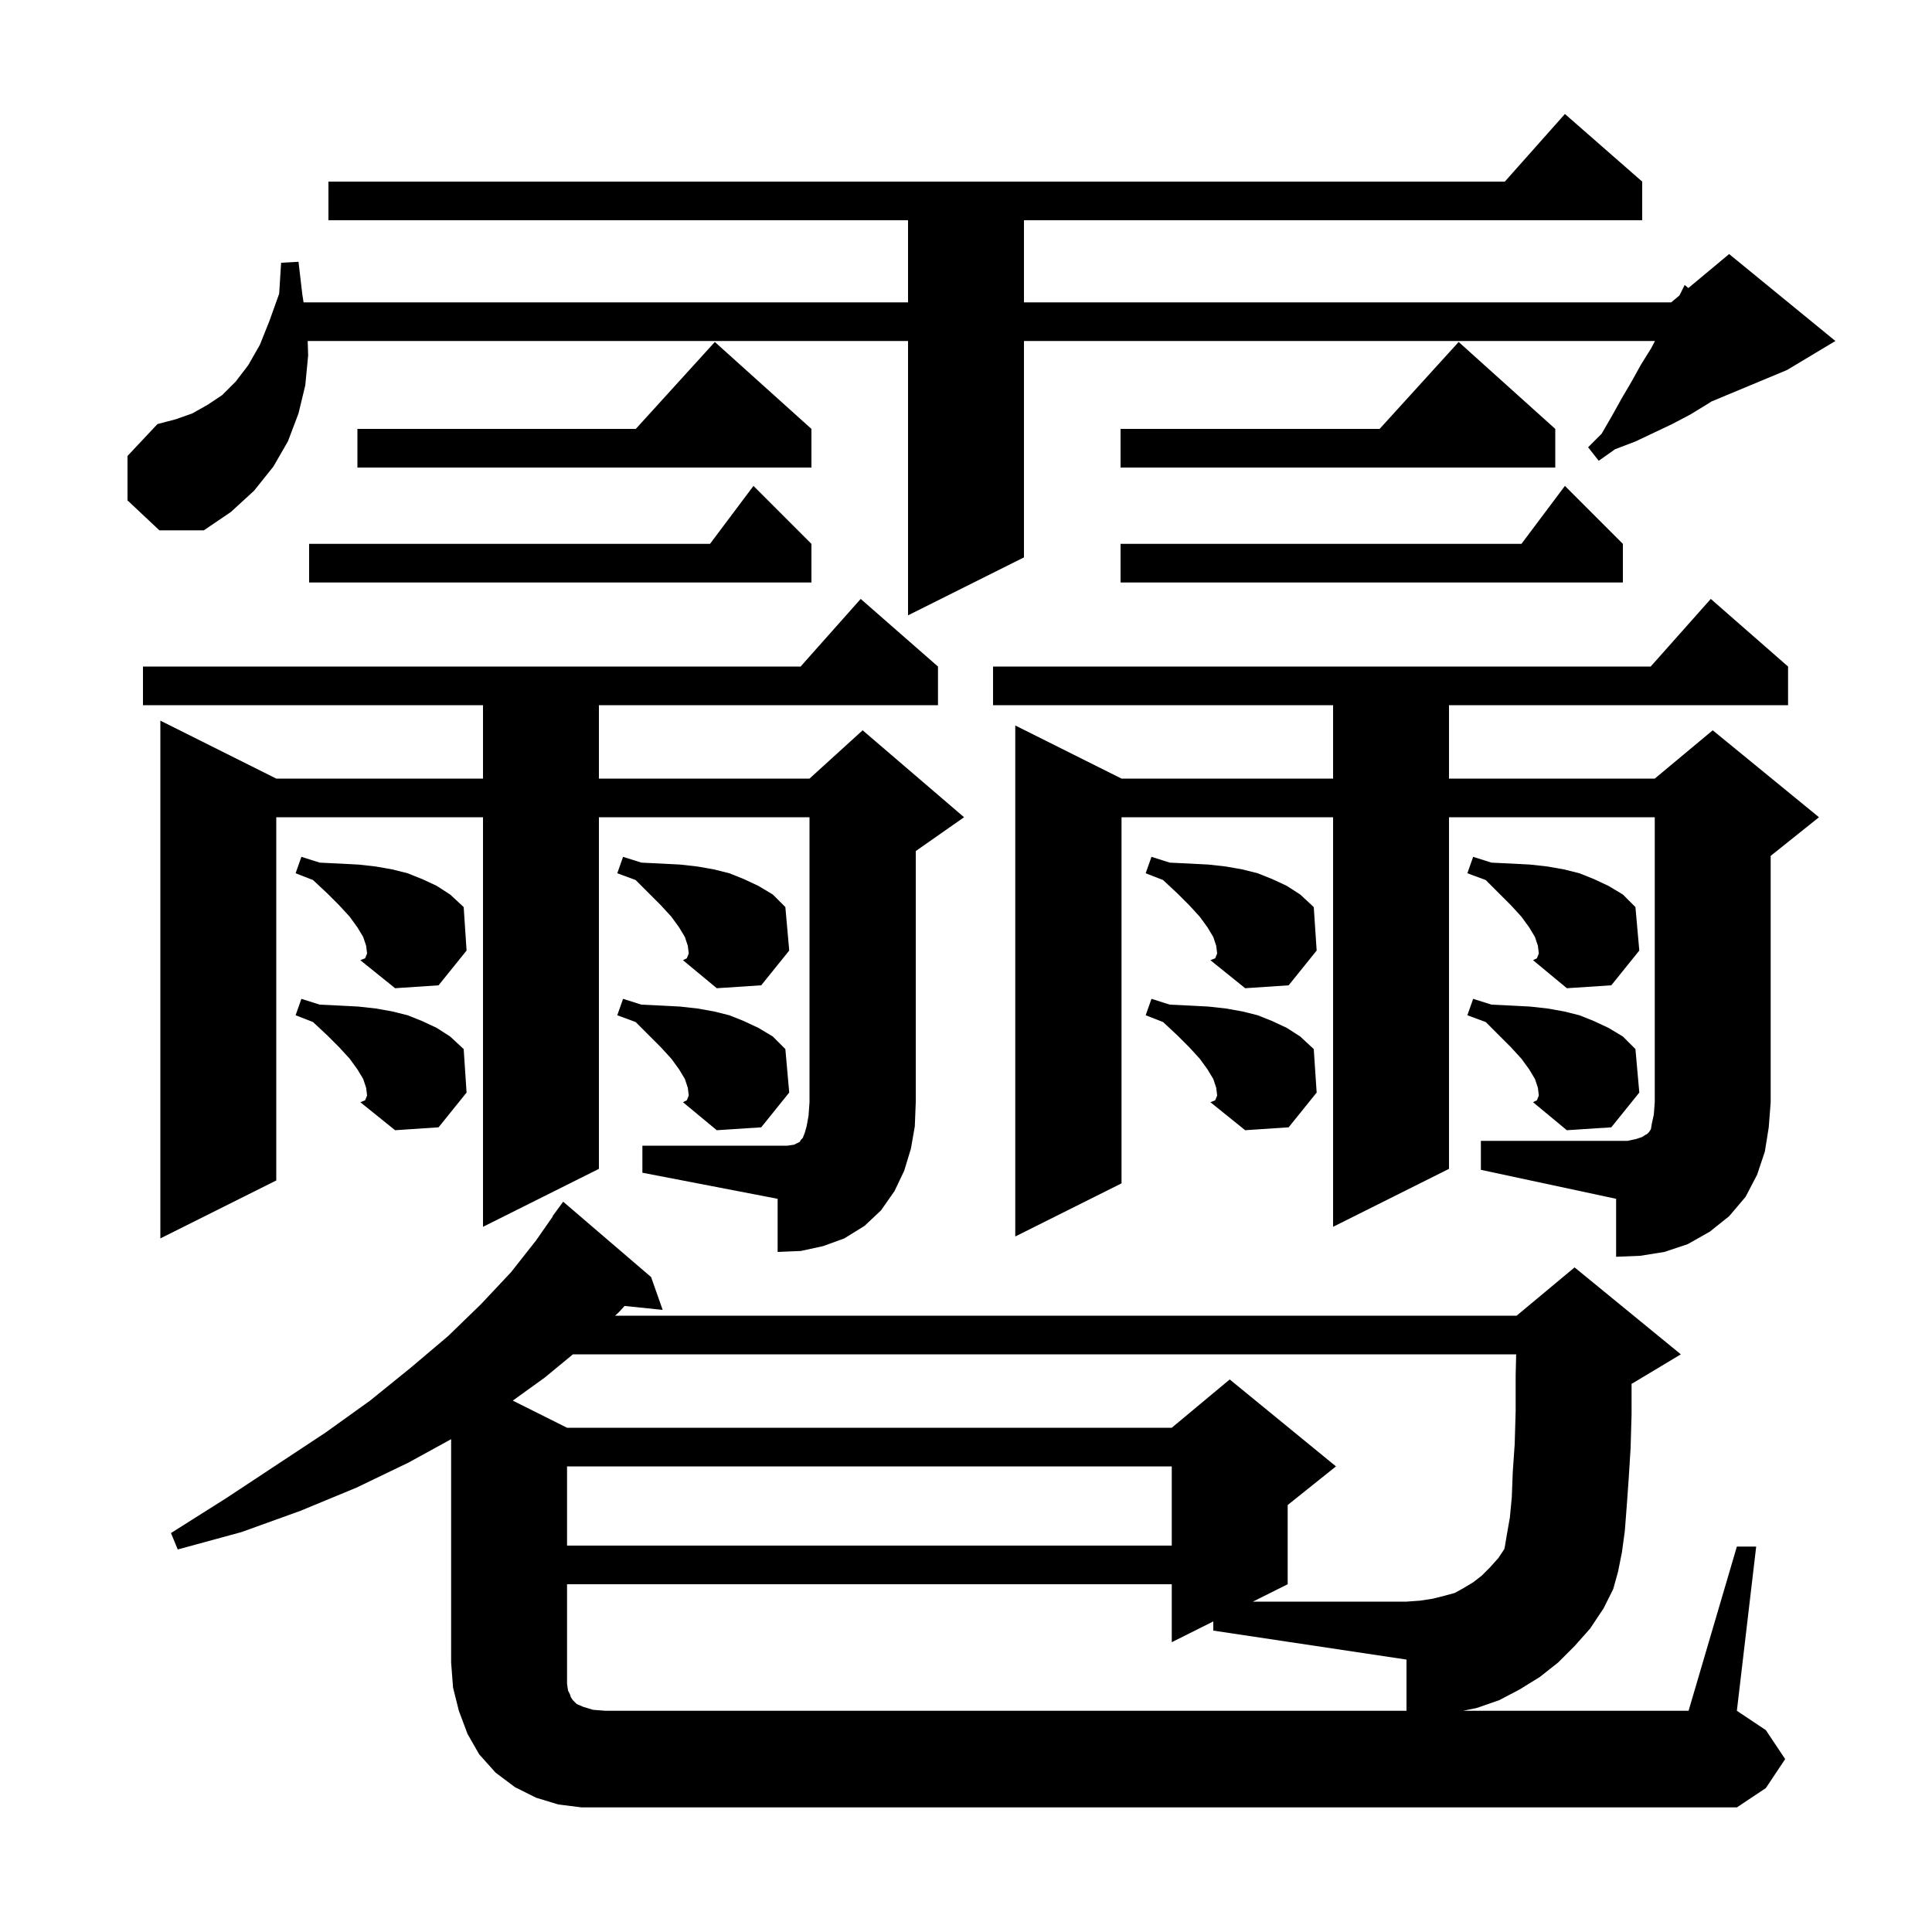 <svg xmlns="http://www.w3.org/2000/svg" xmlns:xlink="http://www.w3.org/1999/xlink" version="1.1" baseProfile="full" viewBox="0 0 200 200" width="200" height="200"><g fill="currentColor"><path d="M 125.6 167.85 L 121.3 170.0 L 121.3 164.0 L 58.7 164.0 L 58.7 174.3 L 58.8 175.0 L 59.0 175.4 L 59.1 175.7 L 59.3 176.0 L 59.7 176.4 L 60.4 176.7 L 61.4 177.0 L 62.7 177.1 L 145.6 177.1 L 145.6 171.8 L 125.6 168.8 Z M 59.309 140.2 L 56.4 142.6 L 53.083 144.991 L 58.7 147.8 L 121.3 147.8 L 127.3 142.8 L 138.3 151.8 L 133.3 155.8 L 133.3 164.0 L 129.7 165.8 L 145.6 165.8 L 147.0 165.7 L 148.3 165.5 L 149.5 165.2 L 150.6 164.9 L 151.5 164.4 L 152.5 163.8 L 153.4 163.1 L 154.2 162.3 L 155.1 161.3 L 155.729 160.357 L 155.8 160.0 L 156.0 158.8 L 156.3 157.1 L 156.5 155.0 L 156.6 152.4 L 156.8 149.5 L 156.9 146.1 L 156.9 142.4 L 156.952 140.2 Z M 58.7 151.8 L 58.7 160.0 L 121.3 160.0 L 121.3 151.8 Z M 153.3 118.1 L 168.5 118.1 L 169.4 117.9 L 170.0 117.7 L 170.3 117.5 L 170.5 117.4 L 170.7 117.2 L 170.9 116.9 L 171.0 116.3 L 171.2 115.4 L 171.3 114.1 L 171.3 84.6 L 150.0 84.6 L 150.0 121.0 L 138.0 127.0 L 138.0 84.6 L 116.1 84.6 L 116.1 122.5 L 105.1 128.0 L 105.1 75.1 L 116.1 80.6 L 138.0 80.6 L 138.0 73.0 L 102.8 73.0 L 102.8 69.0 L 170.878 69.0 L 177.1 62.0 L 185.1 69.0 L 185.1 73.0 L 150.0 73.0 L 150.0 80.6 L 171.3 80.6 L 177.3 75.6 L 188.3 84.6 L 183.3 88.6 L 183.3 114.1 L 183.1 116.7 L 182.7 119.2 L 181.9 121.6 L 180.7 123.9 L 179.0 125.9 L 177.0 127.5 L 174.7 128.8 L 172.3 129.6 L 169.8 130.0 L 167.3 130.1 L 167.3 124.1 L 153.3 121.1 Z M 66.5 118.6 L 81.5 118.6 L 82.2 118.5 L 82.8 118.2 L 82.9 118.0 L 83.1 117.8 L 83.3 117.3 L 83.5 116.6 L 83.7 115.5 L 83.8 114.1 L 83.8 84.6 L 62.0 84.6 L 62.0 121.0 L 50.0 127.0 L 50.0 84.6 L 28.6 84.6 L 28.6 122.2 L 16.6 128.2 L 16.6 74.6 L 28.6 80.6 L 50.0 80.6 L 50.0 73.0 L 14.8 73.0 L 14.8 69.0 L 82.878 69.0 L 89.1 62.0 L 97.1 69.0 L 97.1 73.0 L 62.0 73.0 L 62.0 80.6 L 83.8 80.6 L 89.3 75.6 L 99.8 84.6 L 94.8 88.1 L 94.8 114.1 L 94.7 116.6 L 94.3 118.9 L 93.6 121.2 L 92.6 123.3 L 91.2 125.3 L 89.5 126.9 L 87.4 128.2 L 85.2 129.0 L 82.9 129.5 L 80.5 129.6 L 80.5 124.1 L 66.5 121.4 Z M 121.1 104.0 L 123.2 104.1 L 125.1 104.2 L 126.9 104.4 L 128.6 104.7 L 130.2 105.1 L 131.7 105.7 L 133.2 106.4 L 134.6 107.3 L 136.0 108.6 L 136.3 113.1 L 133.4 116.7 L 128.9 117.0 L 125.3 114.1 L 125.829 113.828 L 126.0 113.4 L 125.9 112.6 L 125.6 111.7 L 125.0 110.7 L 124.2 109.6 L 123.1 108.4 L 121.9 107.2 L 120.4 105.8 L 118.6 105.1 L 119.2 103.4 Z M 33.1 104.0 L 35.2 104.1 L 37.1 104.2 L 38.9 104.4 L 40.6 104.7 L 42.2 105.1 L 43.7 105.7 L 45.2 106.4 L 46.6 107.3 L 48.0 108.6 L 48.3 113.1 L 45.4 116.7 L 40.9 117.0 L 37.3 114.1 L 37.829 113.828 L 38.0 113.4 L 37.9 112.6 L 37.6 111.7 L 37.0 110.7 L 36.2 109.6 L 35.1 108.4 L 33.9 107.2 L 32.4 105.8 L 30.6 105.1 L 31.2 103.4 Z M 66.4 104.0 L 68.5 104.1 L 70.4 104.2 L 72.2 104.4 L 73.9 104.7 L 75.5 105.1 L 77.0 105.7 L 78.5 106.4 L 80.0 107.3 L 81.3 108.6 L 81.7 113.1 L 78.8 116.7 L 74.2 117.0 L 70.7 114.1 L 71.104 113.89 L 71.3 113.4 L 71.2 112.6 L 70.9 111.7 L 70.3 110.7 L 69.5 109.6 L 68.4 108.4 L 65.8 105.8 L 63.9 105.1 L 64.5 103.4 Z M 154.4 104.0 L 156.5 104.1 L 158.4 104.2 L 160.2 104.4 L 161.9 104.7 L 163.5 105.1 L 165.0 105.7 L 166.5 106.4 L 168.0 107.3 L 169.3 108.6 L 169.7 113.1 L 166.8 116.7 L 162.2 117.0 L 158.7 114.1 L 159.104 113.89 L 159.3 113.4 L 159.2 112.6 L 158.9 111.7 L 158.3 110.7 L 157.5 109.6 L 156.4 108.4 L 153.8 105.8 L 151.9 105.1 L 152.5 103.4 Z M 158.7 114.1 L 159.1 113.9 L 159.104 113.89 Z M 125.3 114.1 L 125.8 113.9 L 125.829 113.828 Z M 70.7 114.1 L 71.1 113.9 L 71.104 113.89 Z M 37.3 114.1 L 37.8 113.9 L 37.829 113.828 Z M 154.4 89.3 L 156.5 89.4 L 158.4 89.5 L 160.2 89.7 L 161.9 90.0 L 163.5 90.4 L 165.0 91.0 L 166.5 91.7 L 168.0 92.6 L 169.3 93.9 L 169.7 98.4 L 166.8 102.0 L 162.2 102.3 L 158.7 99.4 L 159.104 99.19 L 159.3 98.7 L 159.2 97.9 L 158.9 97.0 L 158.3 96.0 L 157.5 94.9 L 156.4 93.7 L 153.8 91.1 L 151.9 90.4 L 152.5 88.7 Z M 66.4 89.3 L 68.5 89.4 L 70.4 89.5 L 72.2 89.7 L 73.9 90.0 L 75.5 90.4 L 77.0 91.0 L 78.5 91.7 L 80.0 92.6 L 81.3 93.9 L 81.7 98.4 L 78.8 102.0 L 74.2 102.3 L 70.7 99.4 L 71.104 99.19 L 71.3 98.7 L 71.2 97.9 L 70.9 97.0 L 70.3 96.0 L 69.5 94.9 L 68.4 93.7 L 65.8 91.1 L 63.9 90.4 L 64.5 88.7 Z M 121.1 89.3 L 123.2 89.4 L 125.1 89.5 L 126.9 89.7 L 128.6 90.0 L 130.2 90.4 L 131.7 91.0 L 133.2 91.7 L 134.6 92.6 L 136.0 93.9 L 136.3 98.4 L 133.4 102.0 L 128.9 102.3 L 125.3 99.4 L 125.829 99.128 L 126.0 98.7 L 125.9 97.9 L 125.6 97.0 L 125.0 96.0 L 124.2 94.9 L 123.1 93.7 L 121.9 92.5 L 120.4 91.1 L 118.6 90.4 L 119.2 88.7 Z M 33.1 89.3 L 35.2 89.4 L 37.1 89.5 L 38.9 89.7 L 40.6 90.0 L 42.2 90.4 L 43.7 91.0 L 45.2 91.7 L 46.6 92.6 L 48.0 93.9 L 48.3 98.4 L 45.4 102.0 L 40.9 102.3 L 37.3 99.4 L 37.829 99.128 L 38.0 98.7 L 37.9 97.9 L 37.6 97.0 L 37.0 96.0 L 36.2 94.9 L 35.1 93.7 L 33.9 92.5 L 32.4 91.1 L 30.6 90.4 L 31.2 88.7 Z M 37.3 99.4 L 37.8 99.2 L 37.829 99.128 Z M 158.7 99.4 L 159.1 99.2 L 159.104 99.19 Z M 125.3 99.4 L 125.8 99.2 L 125.829 99.128 Z M 70.7 99.4 L 71.1 99.2 L 71.104 99.19 Z M 13.2 51.8 L 13.2 47.2 L 16.3 43.9 L 18.2 43.4 L 19.9 42.8 L 21.5 41.9 L 23.0 40.9 L 24.4 39.5 L 25.7 37.8 L 26.9 35.7 L 27.9 33.2 L 28.9 30.4 L 29.1 27.2 L 30.9 27.1 L 31.3 30.5 L 31.425 31.3 L 94.0 31.3 L 94.0 22.8 L 34.0 22.8 L 34.0 18.8 L 155.778 18.8 L 162.0 11.8 L 170.0 18.8 L 170.0 22.8 L 106.0 22.8 L 106.0 31.3 L 173.0 31.3 L 173.857 30.586 L 174.4 29.5 L 174.777 29.819 L 179.0 26.3 L 190.0 35.3 L 185.0 38.3 L 177.162 41.566 L 176.8 41.8 L 175.0 42.9 L 173.1 43.9 L 169.3 45.7 L 167.2 46.5 L 165.5 47.7 L 164.4 46.3 L 165.8 44.9 L 166.9 43.0 L 167.9 41.2 L 168.9 39.5 L 169.9 37.7 L 170.9 36.1 L 171.324 35.3 L 106.0 35.3 L 106.0 57.7 L 94.0 63.7 L 94.0 35.3 L 31.852 35.3 L 31.9 36.8 L 31.6 39.9 L 30.9 42.8 L 29.8 45.7 L 28.3 48.3 L 26.3 50.8 L 23.9 53.0 L 21.1 54.9 L 16.5 54.9 Z M 168.0 56.3 L 168.0 60.3 L 116.0 60.3 L 116.0 56.3 L 157.5 56.3 L 162.0 50.3 Z M 84.0 56.3 L 84.0 60.3 L 32.0 60.3 L 32.0 56.3 L 73.5 56.3 L 78.0 50.3 Z M 161.0 44.4 L 161.0 48.4 L 116.0 48.4 L 116.0 44.4 L 142.818 44.4 L 151.0 35.4 Z M 84.0 44.4 L 84.0 48.4 L 37.0 48.4 L 37.0 44.4 L 65.818 44.4 L 74.0 35.4 Z M 163.0 170.4 L 161.3 172.1 L 159.4 173.6 L 157.3 174.9 L 155.2 176.0 L 152.9 176.8 L 151.46 177.1 L 174.8 177.1 L 179.8 160.1 L 181.8 160.1 L 179.8 177.1 L 182.8 179.1 L 184.8 182.1 L 182.8 185.1 L 179.8 187.1 L 60.2 187.1 L 57.8 186.8 L 55.5 186.1 L 53.3 185.0 L 51.3 183.5 L 49.6 181.6 L 48.4 179.5 L 47.5 177.1 L 46.9 174.7 L 46.7 172.1 L 46.7 148.984 L 42.3 151.4 L 36.9 154.0 L 31.1 156.4 L 25.0 158.6 L 18.4 160.4 L 17.7 158.7 L 23.4 155.1 L 28.7 151.6 L 33.7 148.3 L 38.3 145.0 L 42.5 141.6 L 46.4 138.3 L 49.8 135.0 L 52.9 131.7 L 55.5 128.4 L 57.23 125.918 L 57.2 125.9 L 58.3 124.4 L 67.4 132.2 L 68.6 135.6 L 64.657 135.192 L 64.1 135.8 L 63.677 136.2 L 157.0 136.2 L 163.0 131.2 L 174.0 140.2 L 169.0 143.2 L 168.9 143.242 L 168.9 146.4 L 168.8 149.9 L 168.6 153.1 L 168.4 155.9 L 168.2 158.5 L 167.9 160.7 L 167.5 162.7 L 167.0 164.5 L 166.0 166.5 L 164.6 168.6 Z "/></g></svg>